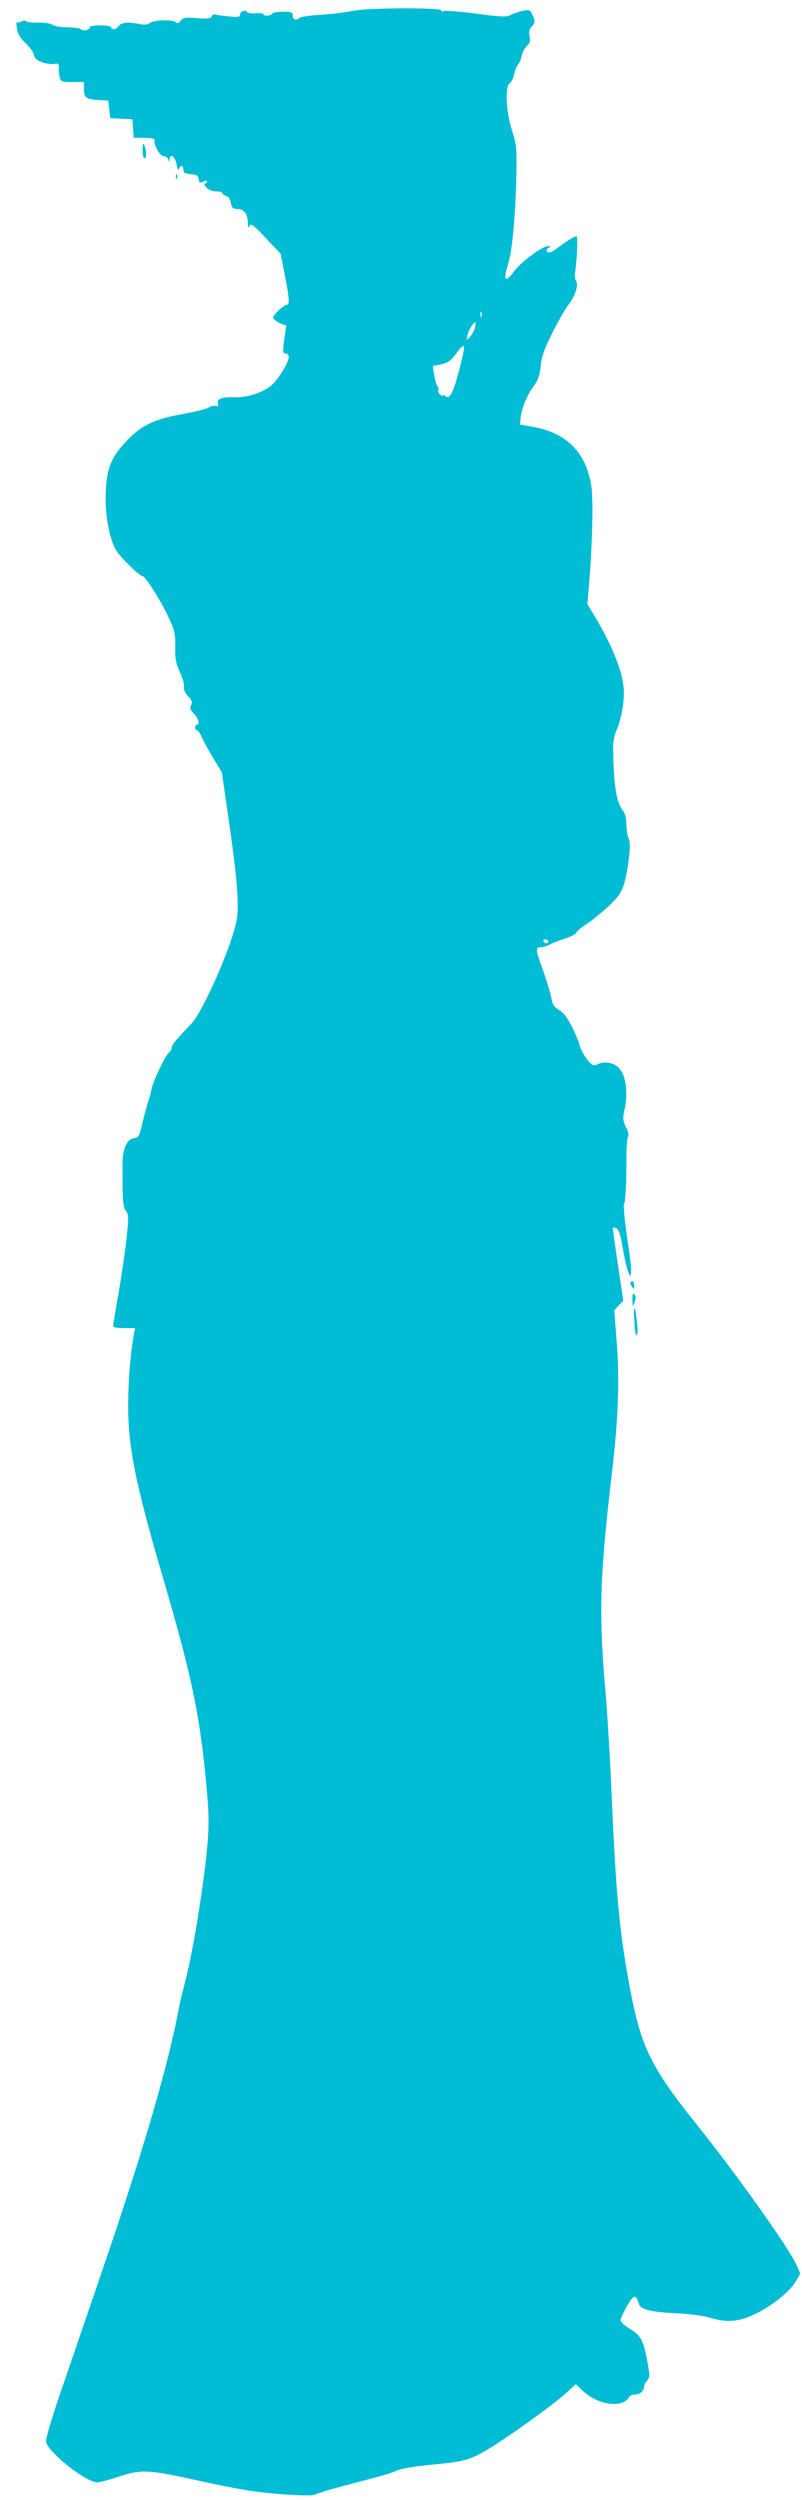 <?xml version="1.0" standalone="no"?>
<!DOCTYPE svg PUBLIC "-//W3C//DTD SVG 20010904//EN"
 "http://www.w3.org/TR/2001/REC-SVG-20010904/DTD/svg10.dtd">
<svg version="1.0" xmlns="http://www.w3.org/2000/svg"
 width="411pt" height="1280pt" viewBox="0 0 411 1280"
 preserveAspectRatio="xMidYMid meet">
<g transform="translate(0,1280) scale(0.1,-0.1)"
fill="#00bcd4" stroke="none">
<path d="M1805 12744 c-38 -8 -113 -17 -165 -20 -52 -3 -99 -10 -105 -15 -16
-16 -35 -10 -35 11 0 17 -7 20 -49 20 -28 0 -53 -4 -56 -10 -7 -12 -45 -14
-45 -2 0 4 -17 6 -39 4 -21 -2 -42 1 -45 7 -9 14 -36 2 -36 -15 0 -11 -12 -13
-57 -8 -32 3 -64 7 -71 10 -7 2 -15 -3 -18 -11 -4 -11 -20 -12 -75 -8 -60 5
-71 3 -83 -13 -10 -14 -17 -16 -27 -7 -19 14 -112 11 -131 -5 -11 -9 -28 -10
-54 -5 -57 12 -95 8 -106 -11 -10 -17 -38 -22 -38 -6 0 6 -25 10 -55 10 -30 0
-55 -4 -55 -9 0 -14 -32 -23 -44 -11 -5 5 -37 10 -71 10 -33 0 -67 6 -76 13
-9 7 -41 12 -73 11 -31 -1 -59 3 -62 7 -3 5 -13 5 -23 -1 -10 -5 -21 -7 -24
-3 -3 3 -4 -12 0 -33 4 -28 16 -49 43 -74 21 -19 41 -47 44 -61 4 -19 16 -29
45 -39 22 -7 49 -10 60 -7 19 5 26 -3 22 -27 -1 -5 1 -22 4 -37 6 -28 9 -29
66 -29 l59 0 0 -32 c0 -48 10 -56 70 -60 l55 -3 5 -45 5 -45 57 -3 57 -3 3
-47 3 -47 55 -1 c40 0 54 -4 52 -14 -5 -24 28 -80 48 -80 10 0 21 -8 23 -17 4
-17 5 -17 6 0 2 35 28 17 36 -25 4 -24 10 -35 12 -25 6 23 23 22 23 -2 0 -16
8 -20 38 -23 30 -2 38 -7 40 -25 3 -19 6 -21 23 -13 13 7 19 7 19 0 0 -5 -4
-10 -10 -10 -5 0 -2 -9 7 -20 11 -12 30 -20 50 -20 18 0 33 -4 33 -9 0 -5 8
-11 18 -14 11 -2 22 -17 25 -36 5 -25 11 -31 33 -31 34 0 53 -25 54 -70 1 -25
3 -30 9 -17 6 16 19 6 83 -62 l76 -80 21 -107 c23 -116 26 -154 12 -154 -16 0
-71 -51 -71 -66 0 -7 15 -20 33 -28 l34 -14 -8 -53 c-11 -79 -11 -89 6 -89 8
0 15 -8 15 -17 0 -28 -55 -117 -89 -146 -45 -38 -127 -64 -191 -61 -63 2 -92
-9 -83 -32 4 -12 1 -15 -14 -12 -11 1 -26 -2 -34 -9 -8 -6 -68 -21 -133 -33
-143 -25 -212 -58 -285 -135 -81 -85 -104 -142 -109 -262 -5 -111 15 -227 49
-294 16 -33 123 -139 140 -139 13 0 92 -123 129 -203 36 -76 39 -91 38 -158
-1 -61 3 -85 24 -131 15 -31 24 -66 21 -76 -3 -12 5 -30 21 -47 20 -21 23 -31
15 -46 -7 -14 -4 -24 13 -41 24 -24 34 -58 18 -58 -6 0 -10 -7 -10 -15 0 -8 4
-15 10 -15 5 0 16 -15 23 -33 8 -18 34 -66 59 -107 l45 -75 36 -250 c44 -303
54 -441 38 -515 -31 -142 -170 -457 -231 -522 -83 -87 -100 -108 -100 -121 0
-8 -7 -20 -15 -27 -19 -16 -82 -149 -89 -188 -2 -15 -9 -40 -15 -57 -6 -16
-19 -66 -30 -110 -17 -74 -20 -80 -46 -83 -33 -4 -56 -54 -57 -121 -1 -187 2
-234 17 -251 14 -15 15 -31 5 -126 -6 -60 -24 -186 -40 -281 -17 -94 -30 -176
-30 -182 0 -7 22 -11 56 -11 l56 0 -6 -32 c-18 -101 -29 -240 -29 -363 -1
-214 38 -407 183 -900 149 -510 188 -703 222 -1094 9 -109 9 -169 0 -268 -20
-213 -75 -546 -114 -693 -11 -41 -25 -97 -30 -125 -54 -294 -184 -738 -394
-1350 -64 -187 -156 -457 -205 -599 -56 -163 -87 -268 -83 -280 18 -59 206
-206 263 -206 11 0 53 11 93 24 135 45 157 44 434 -17 196 -43 283 -57 410
-67 117 -8 168 -9 182 -1 11 6 80 27 154 46 196 51 229 61 268 78 19 8 94 20
165 27 168 15 204 24 295 79 109 66 335 228 397 285 l54 49 32 -31 c79 -76
205 -95 240 -36 4 8 18 14 30 14 26 0 47 17 47 39 0 8 7 22 16 32 15 17 15 25
0 105 -19 103 -32 127 -91 162 -25 15 -44 34 -45 42 0 8 15 41 33 73 35 60 45
62 61 11 9 -29 61 -42 191 -48 63 -3 136 -12 170 -22 91 -28 154 -22 239 20
87 43 173 113 204 165 l23 40 -19 44 c-37 84 -303 459 -502 707 -249 311 -296
409 -355 728 -50 271 -68 457 -90 960 -8 189 -22 420 -30 515 -37 420 -33 600
30 1137 34 287 41 489 25 684 l-12 157 23 25 23 24 -27 183 c-15 100 -27 186
-27 190 0 4 8 3 18 -2 13 -7 22 -32 31 -88 16 -95 32 -153 41 -153 9 0 4 63
-12 165 -14 90 -25 195 -20 200 7 7 13 121 12 225 0 58 3 111 8 118 6 8 2 27
-10 51 -16 32 -17 46 -9 82 23 98 8 194 -36 229 -28 22 -73 26 -103 10 -15 -8
-24 -5 -40 12 -22 24 -50 74 -50 90 0 5 -16 43 -35 83 -26 53 -45 79 -69 93
-27 16 -35 29 -41 64 -4 23 -23 85 -41 137 -40 109 -41 121 -14 121 12 0 35 7
52 16 17 9 52 22 78 30 26 8 50 21 53 29 4 8 25 26 49 41 24 15 73 55 110 88
76 69 88 93 109 238 9 67 9 94 1 113 -7 14 -12 48 -12 74 0 32 -6 56 -19 72
-33 43 -47 135 -49 321 -1 26 7 67 18 90 27 62 43 164 35 226 -11 92 -65 220
-151 363 l-34 56 11 129 c15 197 20 413 9 477 -27 170 -124 269 -296 301 l-69
12 3 35 c5 49 35 121 68 164 21 28 30 53 35 102 5 49 19 88 60 169 29 59 66
122 81 142 35 44 55 106 40 124 -6 8 -8 27 -5 43 9 50 15 185 8 185 -12 0 -50
-23 -94 -57 -32 -24 -48 -30 -55 -23 -8 8 -6 14 4 20 13 8 13 10 -1 10 -29 0
-139 -81 -172 -126 -50 -68 -60 -55 -31 42 20 69 35 238 40 438 3 149 1 165
-22 238 -31 94 -37 224 -12 242 9 6 19 27 23 46 4 19 13 42 20 50 7 8 16 29
19 46 4 18 16 40 27 50 14 13 18 25 13 49 -4 22 -1 37 10 48 19 19 20 28 4 62
-11 24 -16 26 -47 20 -19 -4 -48 -13 -63 -21 -23 -12 -46 -11 -176 6 -83 11
-158 17 -168 13 -10 -3 -15 -2 -12 3 10 16 -378 15 -457 -2z m662 -1566 c-3
-7 -5 -2 -5 12 0 14 2 19 5 13 2 -7 2 -19 0 -25z m-33 -55 c-4 -16 -15 -37
-26 -48 -19 -20 -19 -20 -12 10 6 26 30 65 41 65 2 0 0 -12 -3 -27z m-80 -215
c-31 -119 -49 -154 -70 -137 -8 6 -14 8 -14 4 0 -4 -7 -2 -15 5 -8 7 -12 16
-9 22 3 5 1 14 -4 21 -6 7 -13 32 -17 57 l-7 46 44 9 c35 8 50 19 78 58 21 29
36 42 38 33 2 -8 -9 -61 -24 -118z m456 -2928 c0 -5 -4 -10 -9 -10 -6 0 -13 5
-16 10 -3 6 1 10 9 10 9 0 16 -4 16 -10z"/>
<path d="M731 12033 c-1 -24 4 -43 9 -43 12 0 12 37 0 65 -7 15 -9 10 -9 -22z"/>
<path d="M901 11894 c0 -11 3 -14 6 -6 3 7 2 16 -1 19 -3 4 -6 -2 -5 -13z"/>
<path d="M3230 6233 c0 -5 5 -15 10 -23 8 -12 10 -11 10 8 0 12 -4 22 -10 22
-5 0 -10 -3 -10 -7z"/>
<path d="M3241 6145 c1 -40 1 -40 11 -12 7 21 7 32 -1 40 -8 8 -11 0 -10 -28z"/>
<path d="M3249 6089 c-1 -8 -1 -18 0 -23 1 -4 2 -28 3 -52 0 -25 5 -47 10 -50
6 -4 7 19 3 62 -7 67 -14 92 -16 63z"/>
</g>
</svg>
